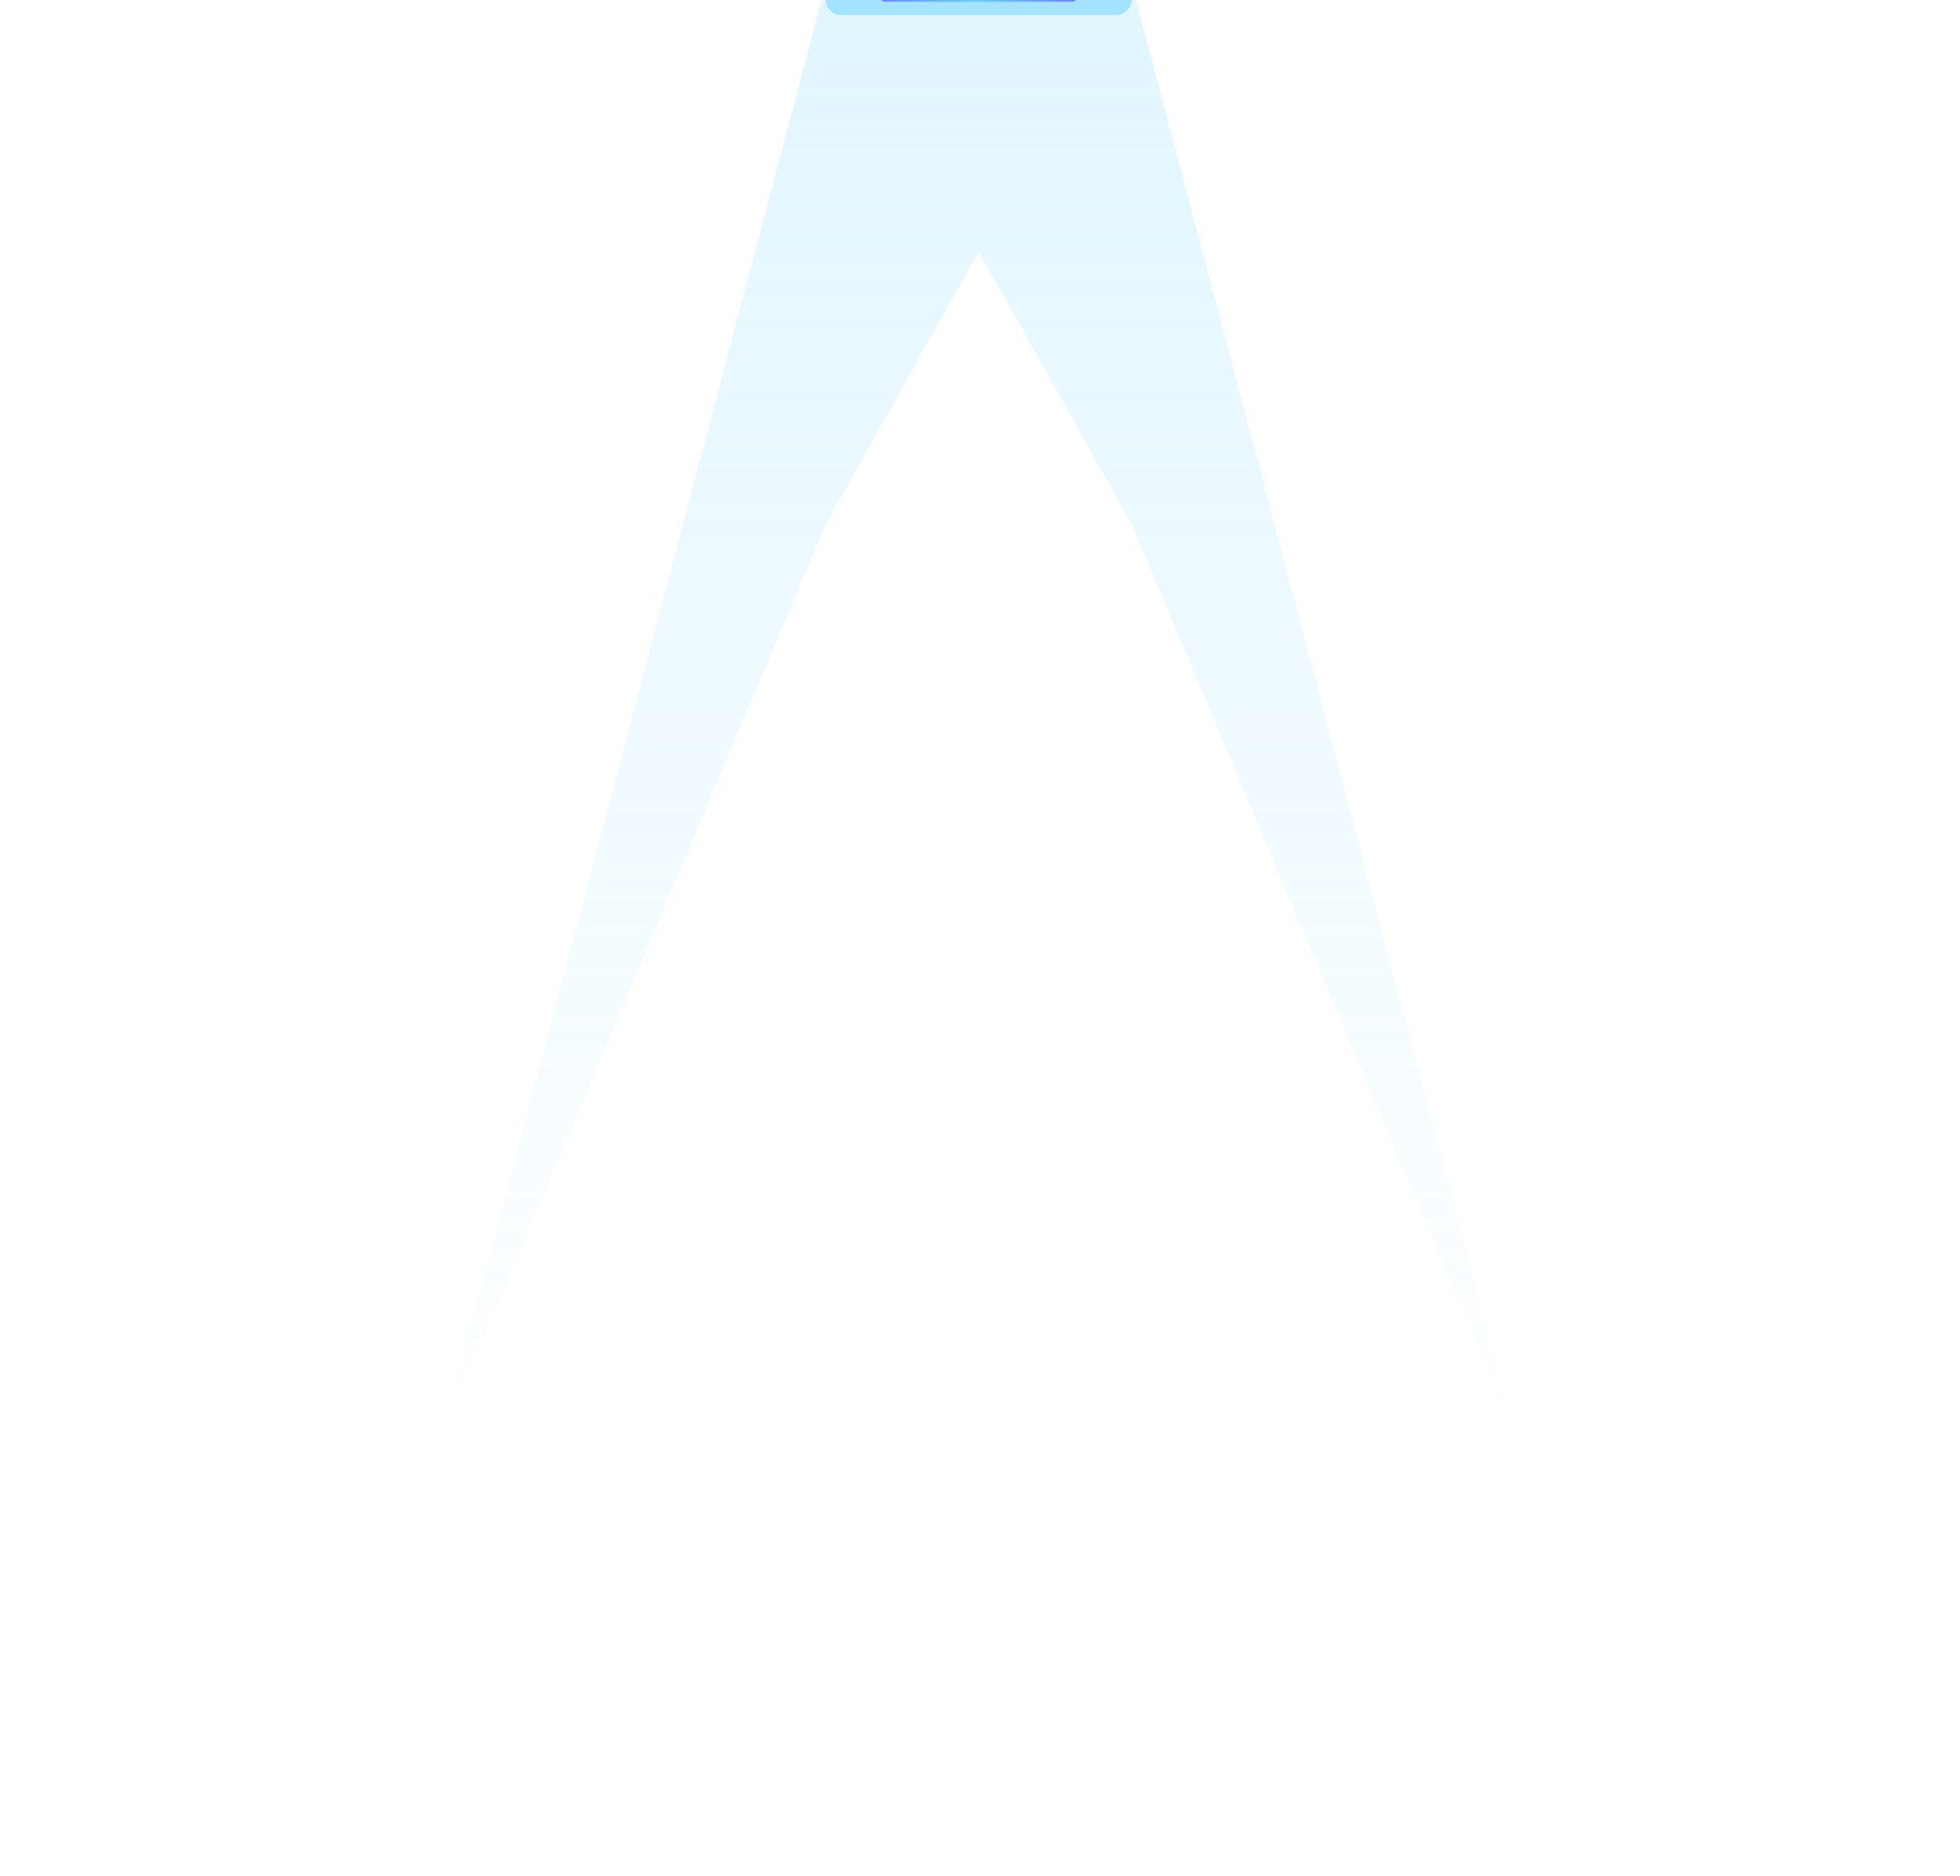 <svg xmlns="http://www.w3.org/2000/svg" width="256" height="245" fill="none"><g filter="url(#a)"><path fill="url(#b)" fill-opacity=".2" d="m147.832-2.037 50 189.286-50-118.75-20-35.658-20 35.658-50 118.75 50-189.286h40Z"/></g><g filter="url(#c)" opacity=".5"><rect width="4" height="40" x="147.832" y="-2.037" fill="#68D0FD" rx="2" transform="rotate(90 147.832 -2.037)"/></g><rect width="1.373" height="25.812" x="140.738" y="-1.139" fill="url(#d)" rx=".686" transform="rotate(90 140.738 -1.14)"/><defs><filter id="a" width="255" height="304.286" x=".332" y="-59.537" color-interpolation-filters="sRGB" filterUnits="userSpaceOnUse"><feFlood flood-opacity="0" result="BackgroundImageFix"/><feBlend in="SourceGraphic" in2="BackgroundImageFix" result="shape"/><feGaussianBlur result="effect1_foregroundBlur_146_40757" stdDeviation="28.75"/></filter><filter id="c" width="99.2" height="63.2" x="78.232" y="-31.637" color-interpolation-filters="sRGB" filterUnits="userSpaceOnUse"><feFlood flood-opacity="0" result="BackgroundImageFix"/><feBlend in="SourceGraphic" in2="BackgroundImageFix" result="shape"/><feGaussianBlur result="effect1_foregroundBlur_146_40757" stdDeviation="14.8"/></filter><radialGradient id="d" cx="0" cy="0" r="1" gradientTransform="matrix(0 -13.584 255.462 0 141.425 12.445)" gradientUnits="userSpaceOnUse"><stop stop-color="#68D0FD"/><stop offset="1" stop-color="#6E83F7"/></radialGradient><linearGradient id="b" x1="127.832" x2="127.832" y1="196.535" y2="-2.037" gradientUnits="userSpaceOnUse"><stop stop-color="#68D0FD" stop-opacity="0"/><stop offset="1" stop-color="#68D0FD"/></linearGradient></defs></svg>